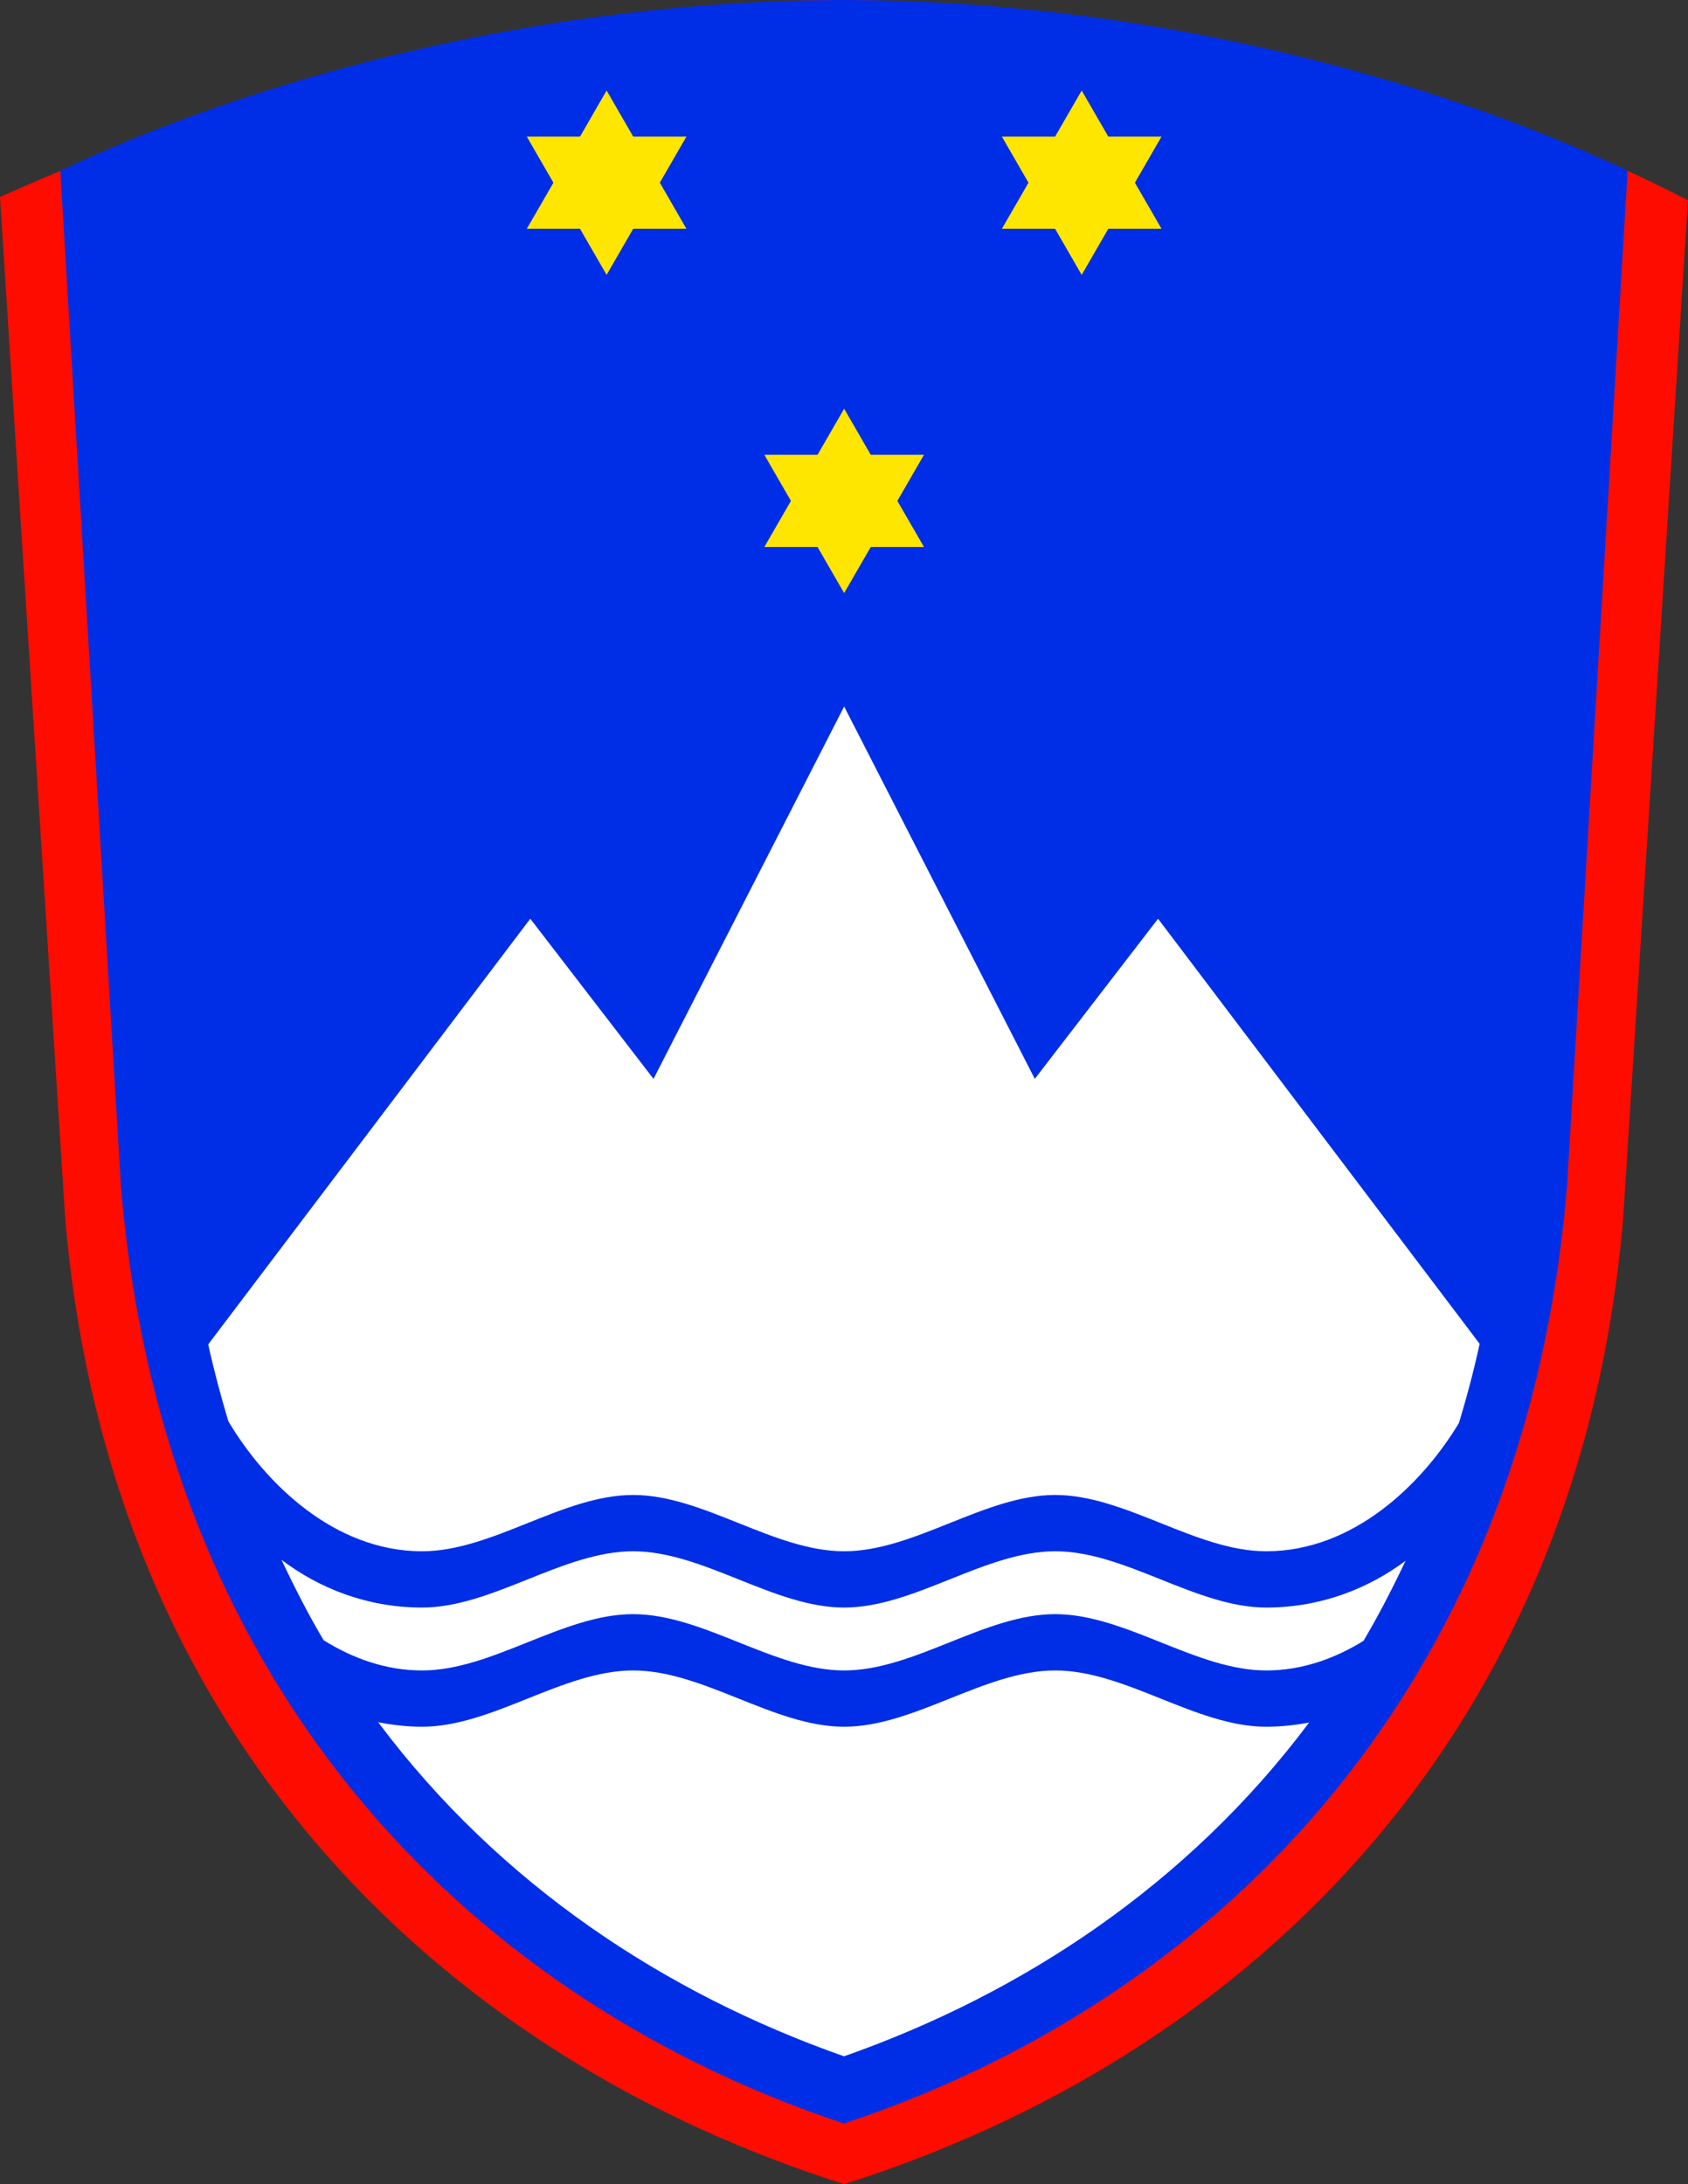 <?xml version="1.0" encoding="UTF-8" standalone="no"?>
<!-- Created with Inkscape (http://www.inkscape.org/) -->
<svg
   xmlns:dc="http://purl.org/dc/elements/1.1/"
   xmlns:cc="http://web.resource.org/cc/"
   xmlns:rdf="http://www.w3.org/1999/02/22-rdf-syntax-ns#"
   xmlns:svg="http://www.w3.org/2000/svg"
   xmlns="http://www.w3.org/2000/svg"
   xmlns:xlink="http://www.w3.org/1999/xlink"
   xmlns:sodipodi="http://sodipodi.sourceforge.net/DTD/sodipodi-0.dtd"
   xmlns:inkscape="http://www.inkscape.org/namespaces/inkscape"
   version="1.0"
   width="231.9"
   height="300"
   id="svg52853"
   sodipodi:version="0.32"
   inkscape:version="0.45.1"
   sodipodi:docname="Coat_of_Arms_of_Slovenia-fds.svg"
   inkscape:output_extension="org.inkscape.output.svg.inkscape"
   sodipodi:docbase="F:\Bubini dokumenti\Fakultet\PRAVA\ustavni-zakoni za provedbu">
  <rect width="100%" height="100%" fill="#333333" stroke="none"/>
  <sodipodi:namedview
     inkscape:window-height="736"
     inkscape:window-width="1280"
     inkscape:pageshadow="2"
     inkscape:pageopacity="0.0"
     guidetolerance="10.0"
     gridtolerance="10.0"
     objecttolerance="10.0"
     borderopacity="1.0"
     bordercolor="#666666"
     pagecolor="#ffffff"
     id="base"
     inkscape:zoom="0.88388348"
     inkscape:cx="306.19047"
     inkscape:cy="125.54942"
     inkscape:window-x="0"
     inkscape:window-y="26"
     inkscape:current-layer="g7454" />
  <defs
     id="defs52855" />
  <g
     transform="matrix(3.15,0,0,3.15,-350.022,363.886)"
     id="g7454">
    <path
       d="M 147.935,-115.519 C 133.839,-115.501 120.487,-111.143 111.118,-106.928 L 113.96,-62.409 C 115.929,-39.145 131.09,-25.6 147.935,-20.281 C 164.78,-25.6 179.941,-39.145 181.91,-62.409 L 184.736,-106.787 C 175.305,-111.669 162.031,-115.407 147.935,-115.519 z "
       style="fill:#ff0c00;fill-opacity:1;fill-rule:evenodd;stroke:none;stroke-width:1pt;stroke-linecap:butt;stroke-linejoin:miter;stroke-opacity:0.432"
       id="path27260" />
    <path
       d="M 147.927,-115.519 C 134.841,-115.501 122.446,-112.173 113.749,-108.076 L 116.387,-63.883 C 118.215,-41.264 132.289,-28.096 147.927,-22.925 C 163.565,-28.096 177.639,-41.264 179.467,-63.883 L 182.105,-108.076 C 173.408,-112.173 161.013,-115.501 147.927,-115.519 z "
       style="fill:#002ee6;fill-opacity:1;fill-rule:evenodd;stroke:none;stroke-width:1pt;stroke-linecap:butt;stroke-linejoin:miter;stroke-opacity:0.432"
       id="rect23499" />
    <path
       d="M 147.934,-84.712 L 139.62,-68.475 L 134.245,-75.458 L 120.199,-56.897 C 120.453,-55.744 120.751,-54.632 121.077,-53.546 C 122.645,-50.899 125.66,-47.876 129.526,-47.876 C 132.594,-47.876 135.662,-50.331 138.73,-50.331 C 141.798,-50.331 144.866,-47.876 147.934,-47.876 C 151.002,-47.876 154.07,-50.331 157.139,-50.331 C 160.207,-50.331 163.275,-47.876 166.343,-47.876 C 170.174,-47.876 173.168,-50.843 174.749,-53.473 C 175.087,-54.588 175.39,-55.736 175.651,-56.921 L 161.624,-75.458 L 156.249,-68.475 L 147.934,-84.712 z M 138.73,-47.876 C 135.662,-47.876 132.594,-45.422 129.526,-45.422 C 127.098,-45.422 125.012,-46.282 123.396,-47.502 C 123.967,-46.291 124.57,-45.113 125.231,-43.998 C 126.496,-43.211 127.935,-42.679 129.526,-42.679 C 132.594,-42.679 135.662,-45.134 138.73,-45.134 C 141.798,-45.134 144.866,-42.679 147.934,-42.679 C 151.002,-42.679 154.07,-45.134 157.139,-45.134 C 160.207,-45.134 163.275,-42.679 166.343,-42.679 C 167.911,-42.679 169.33,-43.199 170.583,-43.968 C 171.243,-45.079 171.846,-46.253 172.418,-47.459 C 170.809,-46.262 168.743,-45.422 166.343,-45.422 C 163.275,-45.422 160.207,-47.876 157.139,-47.876 C 154.07,-47.876 151.002,-45.422 147.934,-45.422 C 144.866,-45.422 141.798,-47.876 138.73,-47.876 z M 138.73,-42.679 C 135.662,-42.679 132.594,-40.225 129.526,-40.225 C 128.859,-40.225 128.226,-40.303 127.612,-40.421 C 132.919,-33.33 140.161,-28.583 147.928,-25.854 C 155.679,-28.579 162.91,-33.329 168.214,-40.409 C 167.614,-40.296 166.993,-40.225 166.343,-40.225 C 163.275,-40.225 160.207,-42.679 157.139,-42.679 C 154.07,-42.679 151.002,-40.225 147.934,-40.225 C 144.866,-40.225 141.798,-42.679 138.73,-42.679 z "
       style="fill:#ffffff;fill-opacity:1;fill-rule:evenodd;stroke:none;stroke-width:1pt;stroke-linecap:butt;stroke-linejoin:miter;stroke-opacity:1"
       id="rect28503" />
    <g
       transform="translate(0,-6.7e-4)"
       id="g7446"
       style="fill:#ffe600;fill-opacity:1;stroke:none;stroke-opacity:1">
      <path
         d="M 134.094,-109.561 L 141.055,-109.561 L 137.574,-103.533"
         style="fill:#ffe600;fill-opacity:1;fill-rule:evenodd;stroke:none;stroke-width:1pt;stroke-linecap:butt;stroke-linejoin:miter;stroke-opacity:1"
         id="path34720" />
      <use
         transform="matrix(1,0,0,-1,3e-4,-215.104)"
         id="use7444"
         x="0"
         y="0"
         width="600"
         height="300"
         xlink:href="#path34720"
         style="fill:#ffe600;fill-opacity:1;stroke:none;stroke-opacity:1" />
    </g>
    <use
       transform="translate(20.72,0)"
       id="use7450"
       x="0"
       y="0"
       width="600"
       height="300"
       xlink:href="#g7446"
       style="fill:#ffe600;fill-opacity:1;stroke:none;stroke-opacity:1" />
    <use
       transform="translate(10.36,13.875)"
       id="use7452"
       x="0"
       y="0"
       width="600"
       height="300"
       xlink:href="#g7446"
       style="fill:#ffe600;fill-opacity:1;stroke:none;stroke-opacity:1" />
  </g>
</svg>
